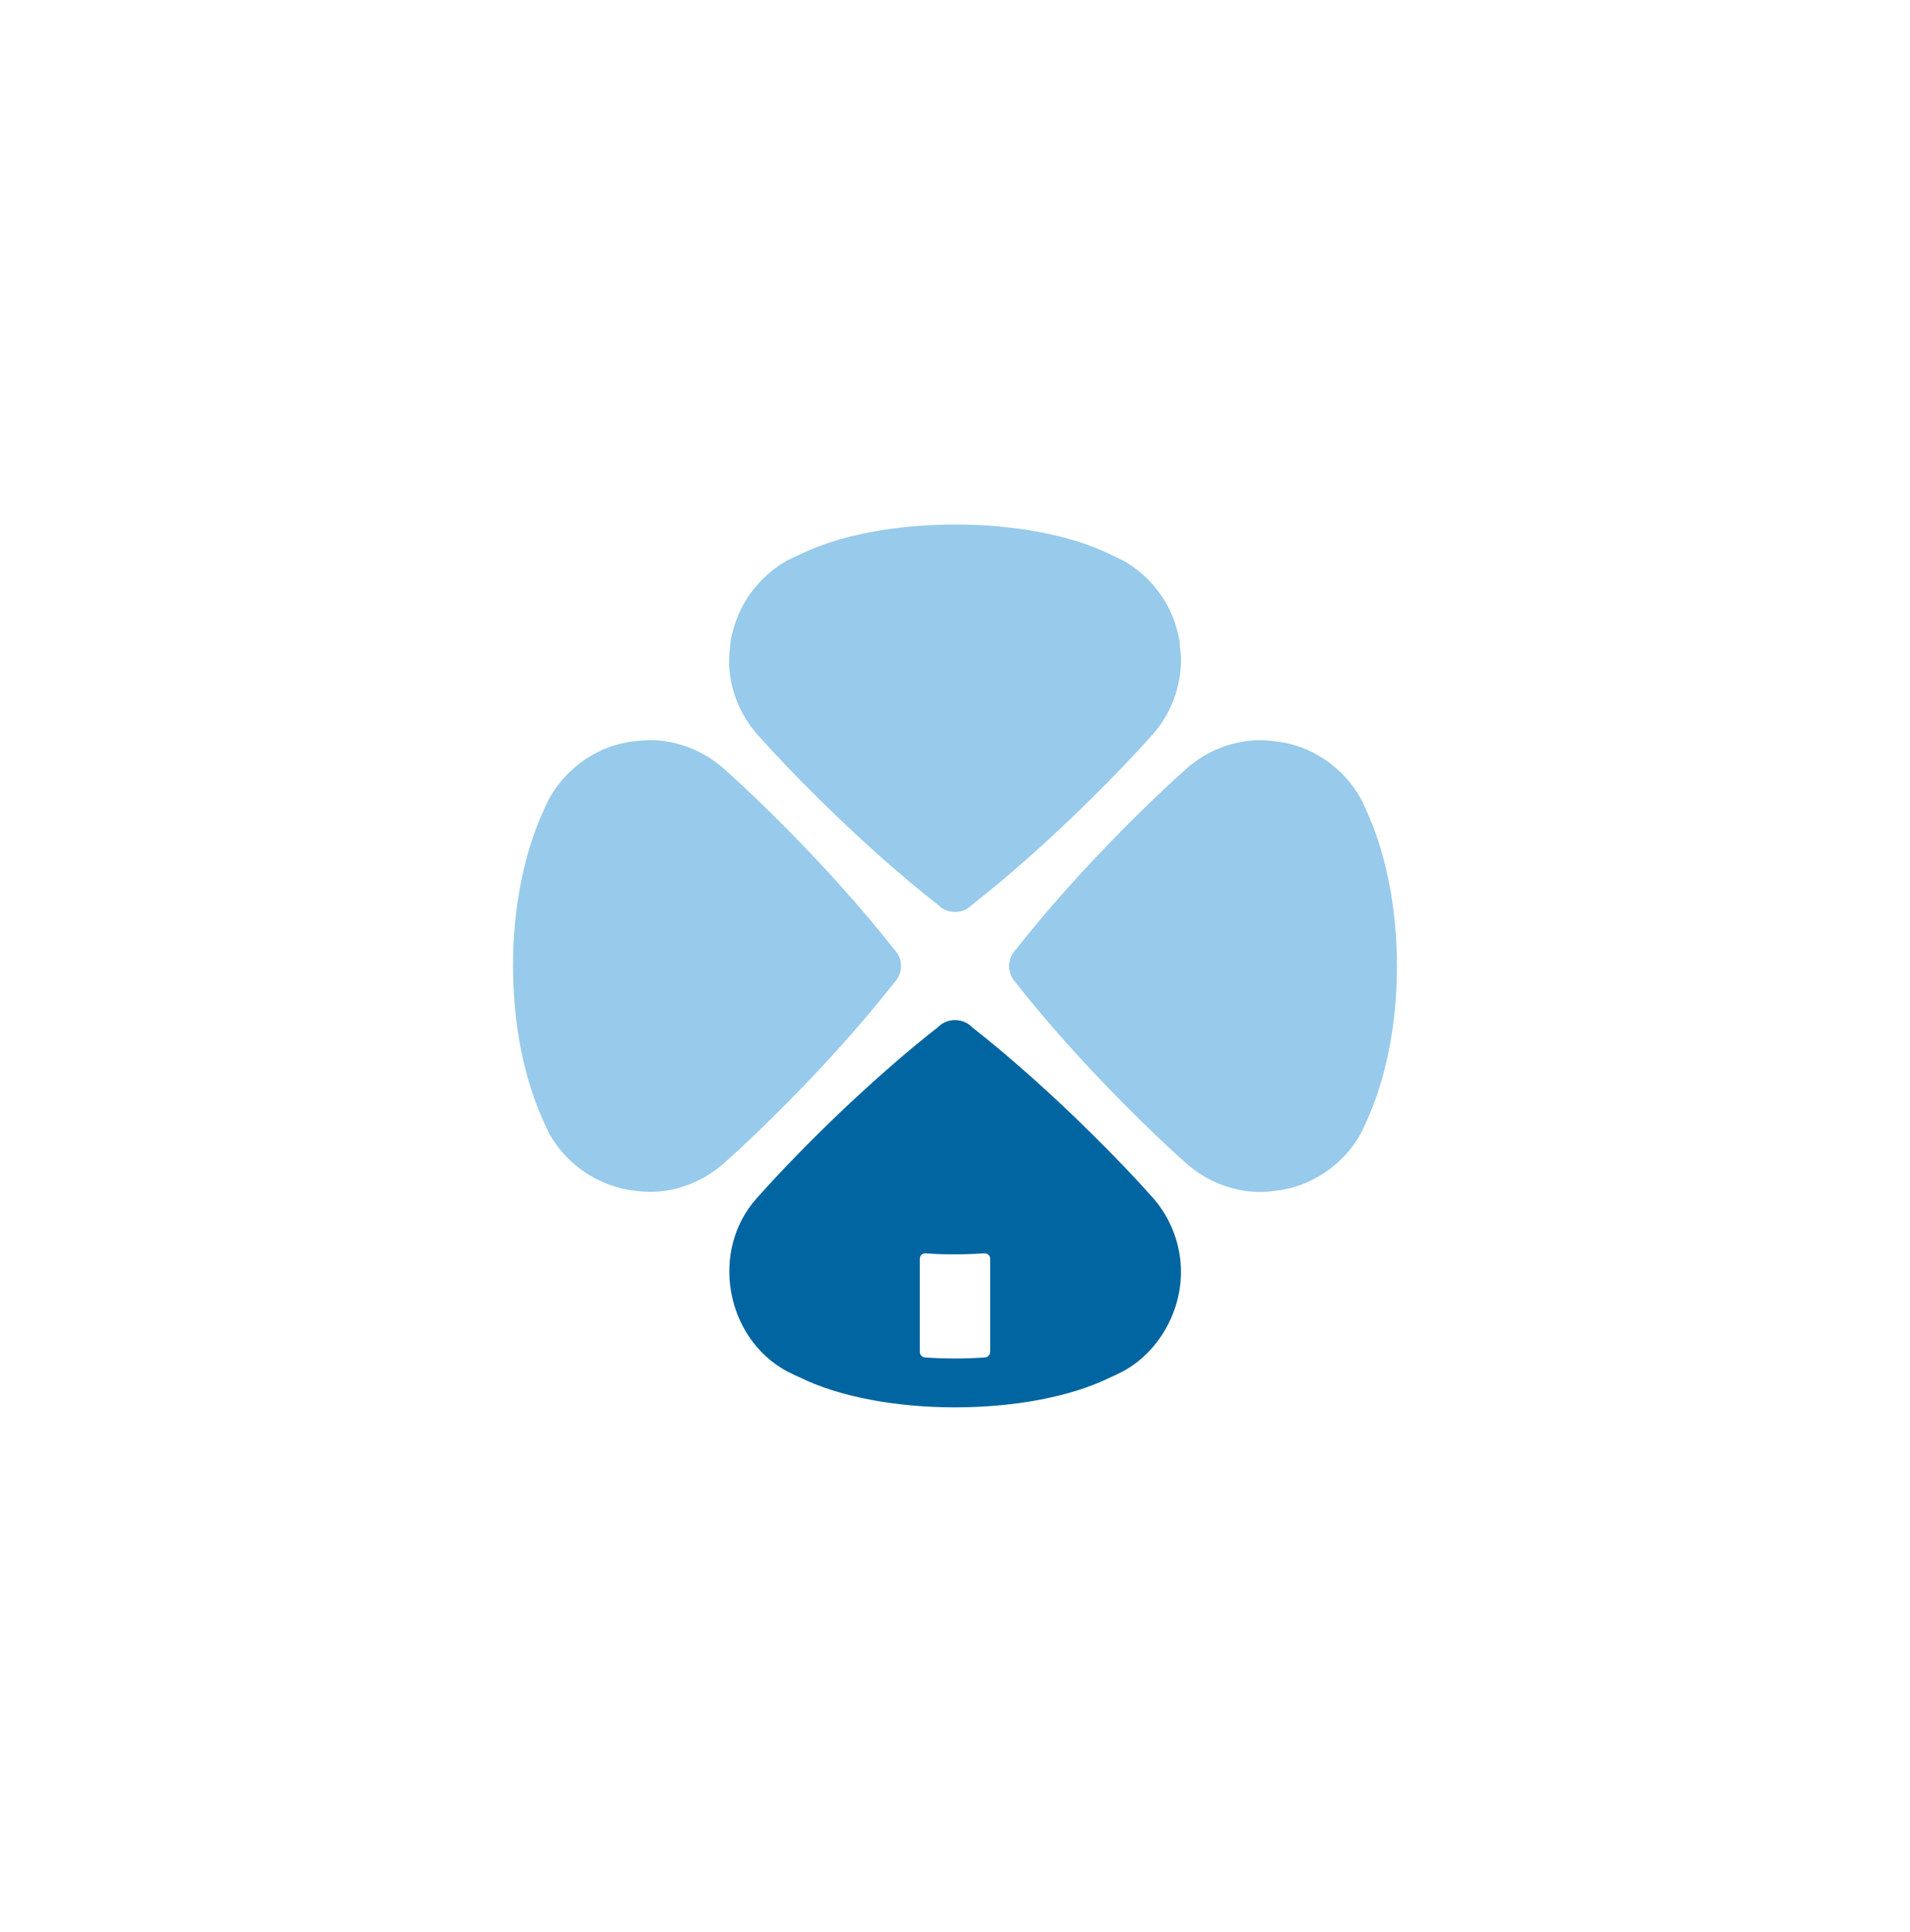 <?xml version="1.0" encoding="utf-8"?>
<!-- Generator: Adobe Illustrator 27.2.0, SVG Export Plug-In . SVG Version: 6.00 Build 0)  -->
<svg version="1.1" id="Слой_1" xmlns="http://www.w3.org/2000/svg" xmlns:xlink="http://www.w3.org/1999/xlink" x="0px" y="0px"
	 viewBox="0 0 176.01 178.04" style="enable-background:new 0 0 176.01 178.04;" xml:space="preserve">
<style type="text/css">
	.st0{fill:#051C2C;}
	.st1{fill:#0065A1;}
	.st2{fill:#FFFFFF;}
	.st3{fill:#97CAEB;}
	.st4{opacity:0.07;}
	.st5{fill:#1D1D1B;}
</style>
<g>
	<path class="st3" d="M83.03,89.02c0,0.02,0,0.02,0,0.02c0,0.6-0.24,1.12-0.64,1.54c-2.89,3.67-6.19,7.36-9.76,10.96
		c-2.11,2.14-4.14,4.09-6.03,5.76c-2.15,1.87-5.16,2.88-8.03,2.44c-3.33-0.32-6.35-2.4-7.93-5.23c-0.16-0.34-0.39-0.76-0.53-1.12
		c-1.77-3.84-2.83-8.86-2.83-14.36c-0.01-5.5,1.06-10.54,2.83-14.38c0.14-0.35,0.37-0.78,0.53-1.11c1.58-2.82,4.59-4.94,7.93-5.23
		c2.86-0.44,5.88,0.57,8.03,2.44c1.89,1.68,3.93,3.63,6.03,5.76c3.56,3.61,6.86,7.29,9.76,10.97C82.79,87.9,83.03,88.41,83.03,89.02
		z"/>
	<path class="st1" d="M106.28,110.43c-1.68-1.89-3.63-3.93-5.76-6.03c-3.61-3.56-7.29-6.86-10.97-9.76c-0.81-0.84-2.28-0.84-3.09,0
		c-5.61,4.4-11.93,10.41-16.73,15.79c-4.33,4.84-2.88,12.88,2.79,15.95c0.34,0.16,0.76,0.39,1.12,0.53c7.47,3.72,21.27,3.72,28.74,0
		c0.35-0.14,0.78-0.37,1.11-0.53c3.24-1.76,5.32-5.39,5.34-9.11C108.84,114.75,107.91,112.3,106.28,110.43z M91.25,124.57
		c0,0.27-0.21,0.51-0.48,0.53c-1.79,0.13-3.73,0.13-5.53,0c-0.27-0.02-0.48-0.25-0.48-0.53v-8.55c0-0.31,0.25-0.54,0.55-0.51
		c0.92,0.07,1.88,0.1,2.83,0.09c0.87,0,1.73-0.04,2.56-0.09c0.3-0.03,0.55,0.21,0.55,0.51V124.57z"/>
	<path class="st3" d="M128.73,89.02c0,0.02,0,0.02,0,0.02c0,5.5-1.06,10.52-2.83,14.36c-0.15,0.35-0.37,0.78-0.53,1.12
		c-1.57,2.83-4.6,4.91-7.92,5.23c-2.87,0.44-5.88-0.58-8.03-2.44c-1.89-1.68-3.92-3.62-6.03-5.76c-3.56-3.6-6.87-7.28-9.76-10.96
		c-0.39-0.42-0.63-0.94-0.64-1.54c0-0.6,0.24-1.14,0.64-1.56c2.89-3.68,6.2-7.37,9.76-10.97c2.11-2.14,4.14-4.08,6.03-5.76
		c2.15-1.87,5.16-2.88,8.03-2.44c3.33,0.29,6.35,2.41,7.92,5.23c0.16,0.33,0.39,0.76,0.53,1.11
		C127.66,78.49,128.73,83.51,128.73,89.02z"/>
	<path class="st3" d="M108.83,60.74c0.02,2.53-0.91,5-2.55,6.88c-1.68,1.89-3.63,3.92-5.76,6.03c-3.61,3.56-7.29,6.87-10.97,9.76
		c-0.81,0.84-2.28,0.84-3.09,0c-3.68-2.89-7.37-6.2-10.97-9.76c-2.14-2.11-4.09-4.14-5.76-6.03c-1.88-2.16-2.88-5.17-2.44-8.05
		c0.02-0.2,0.02-0.39,0.05-0.59c0.04-0.23,0.11-0.43,0.15-0.65c0.69-2.86,2.55-5.27,5.04-6.67c0.34-0.16,0.76-0.39,1.12-0.53
		c7.47-3.72,21.27-3.72,28.74,0c0.35,0.15,0.78,0.37,1.11,0.53c2.5,1.4,4.35,3.8,5.04,6.67c0.04,0.23,0.1,0.43,0.14,0.65
		c0.04,0.2,0.04,0.39,0.05,0.59C108.78,59.96,108.83,60.35,108.83,60.74z"/>
</g>
</svg>
